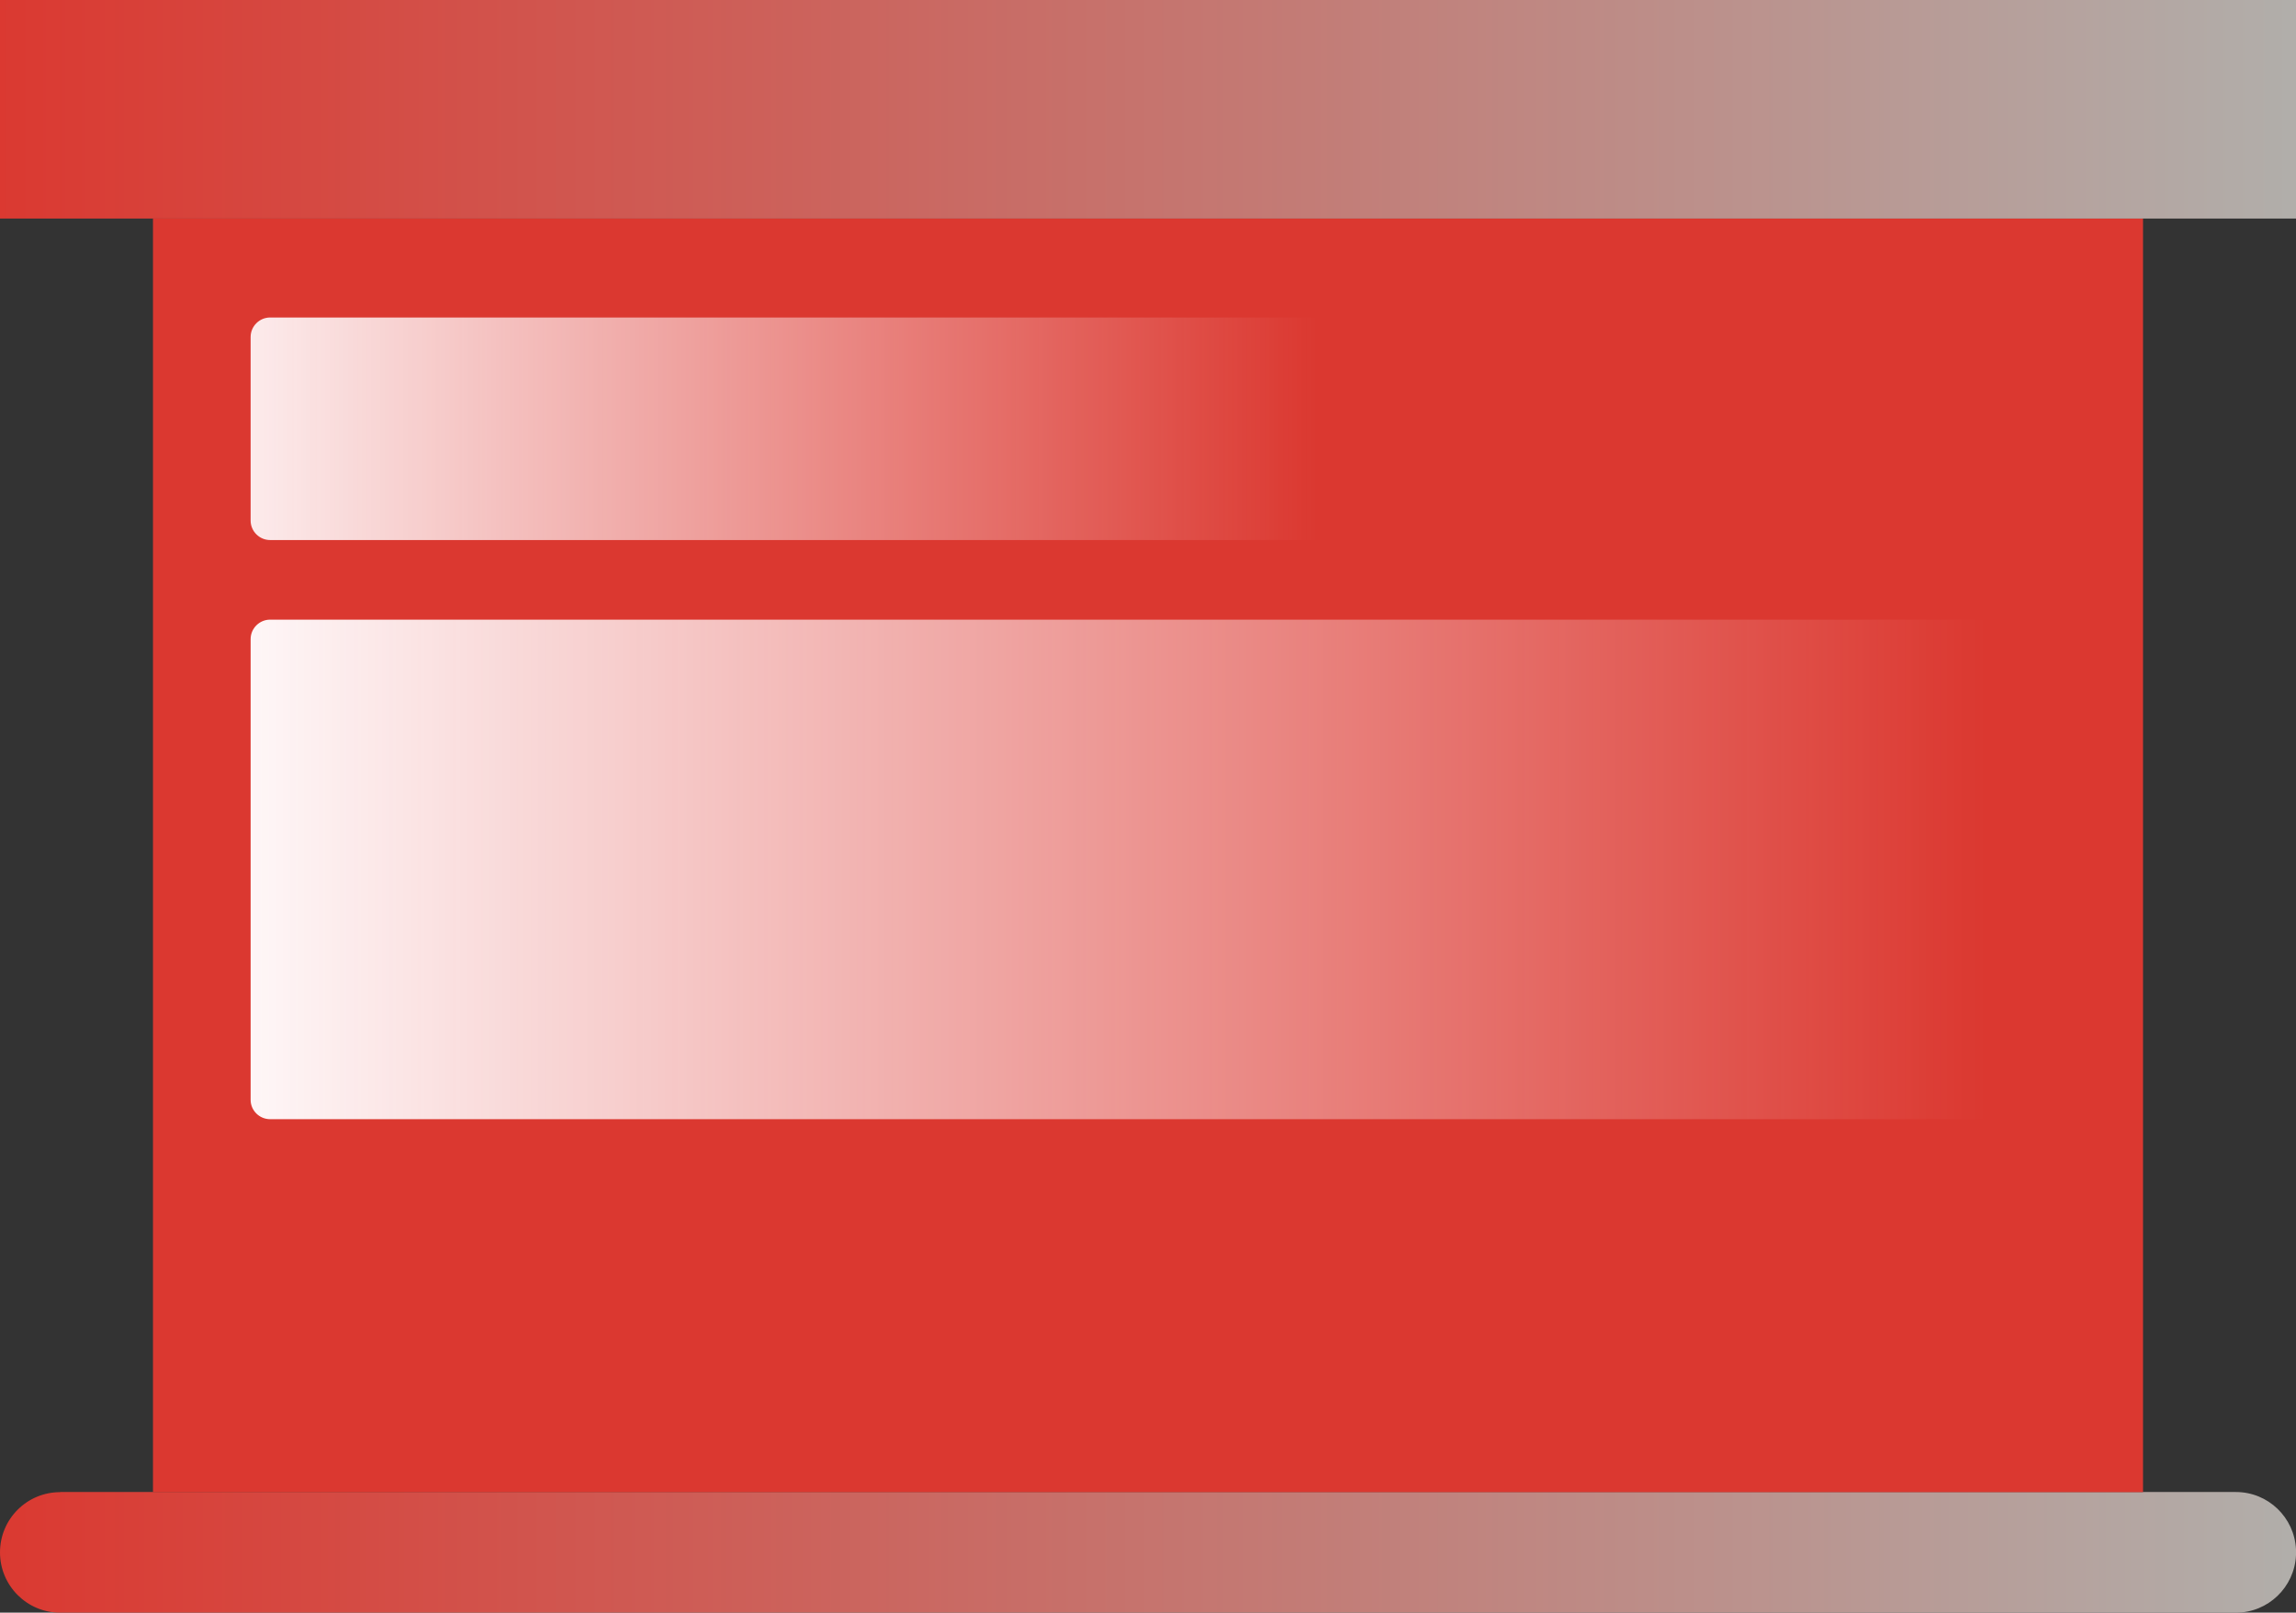 <?xml version="1.0" encoding="UTF-8"?>
<svg id="Layer_1" width="178px" height="125px" data-name="Layer 1" xmlns="http://www.w3.org/2000/svg" xmlns:xlink="http://www.w3.org/1999/xlink" viewBox="0 0 178 125">
  <rect x="0" y="0" width="178" height="125" fill="#333333" stroke="none"/>
  <defs>
    <style>
      .cls-1 {
        fill: url(#linear-gradient-3);
      }

      .cls-1, .cls-2, .cls-3, .cls-4, .cls-5 {
        fill-rule: evenodd;
      }

      .cls-2 {
        fill: url(#linear-gradient-2);
      }

      .cls-3 {
        fill: url(#linear-gradient-4);
      }

      .cls-4 {
        fill: #db3830;
      }

      .cls-5 {
        fill: url(#linear-gradient);
      }
    </style>
    <linearGradient id="linear-gradient" x1="-1600.95" y1="449.13" x2="-1601.95" y2="449.13" gradientTransform="translate(285147 4315.17) scale(178 -9.34)" gradientUnits="userSpaceOnUse">
      <stop offset="0" stop-color="#b1aeaa"/>
      <stop offset="1" stop-color="#db3830"/>
    </linearGradient>
    <linearGradient id="linear-gradient-2" x1="-1600.95" y1="466.52" x2="-1601.95" y2="466.52" gradientTransform="translate(285147 7911.26) scale(178 -16.94)" gradientUnits="userSpaceOnUse">
      <stop offset="0" stop-color="#b1aeaa"/>
      <stop offset="1" stop-color="#db3830"/>
    </linearGradient>
    <linearGradient id="linear-gradient-3" x1="-1599.22" y1="478.55" x2="-1598.22" y2="478.55" gradientTransform="translate(218790.61 18598.86) scale(136.8 -38.72)" gradientUnits="userSpaceOnUse">
      <stop offset="0" stop-color="#fffafb"/>
      <stop offset="1" stop-color="#fffafc" stop-opacity="0"/>
    </linearGradient>
    <linearGradient id="linear-gradient-4" x1="-1592.96" y1="466.91" x2="-1591.96" y2="466.91" gradientTransform="translate(142248.65 8086.34) scale(89.29 -17.25)" gradientUnits="userSpaceOnUse">
      <stop offset="0" stop-color="#fffafb"/>
      <stop offset="1" stop-color="#fffafc" stop-opacity="0"/>
    </linearGradient>
  </defs>
  <g id="O-usłudze-ORLEN-Paczka">
    <g id="Artboard">
      <g id="kioski">
        <path id="Fill-1" class="cls-5" d="M4.66,115.66c-2.57,0-4.66,2.08-4.66,4.67h0c0,2.58,2.09,4.67,4.66,4.67h168.68c2.5,0,4.54-1.97,4.66-4.45h0v-.45c-.12-2.48-2.16-4.45-4.66-4.45H4.66Z"/>
        <polygon id="Fill-4" class="cls-4" points="11.86 115.66 166.14 115.66 166.14 16.94 11.86 16.94 11.86 115.66"/>
        <polygon id="Fill-6" class="cls-2" points="0 16.94 178 16.94 178 0 0 0 0 16.94"/>
        <path id="Fill-8" class="cls-1" d="M20.94,48.03c-.83,0-1.51.68-1.51,1.51h0v35.71c0,.83.68,1.5,1.51,1.5h133.78c.83,0,1.51-.67,1.51-1.5h0v-35.71c0-.83-.68-1.51-1.51-1.51H20.94Z"/>
        <path id="Fill-11" class="cls-3" d="M20.94,24.61c-.83,0-1.51.68-1.51,1.51h0v14.23c0,.83.68,1.51,1.51,1.51h87.78v-17.25H20.94Z"/>
      </g>
    </g>
  </g>
</svg>
